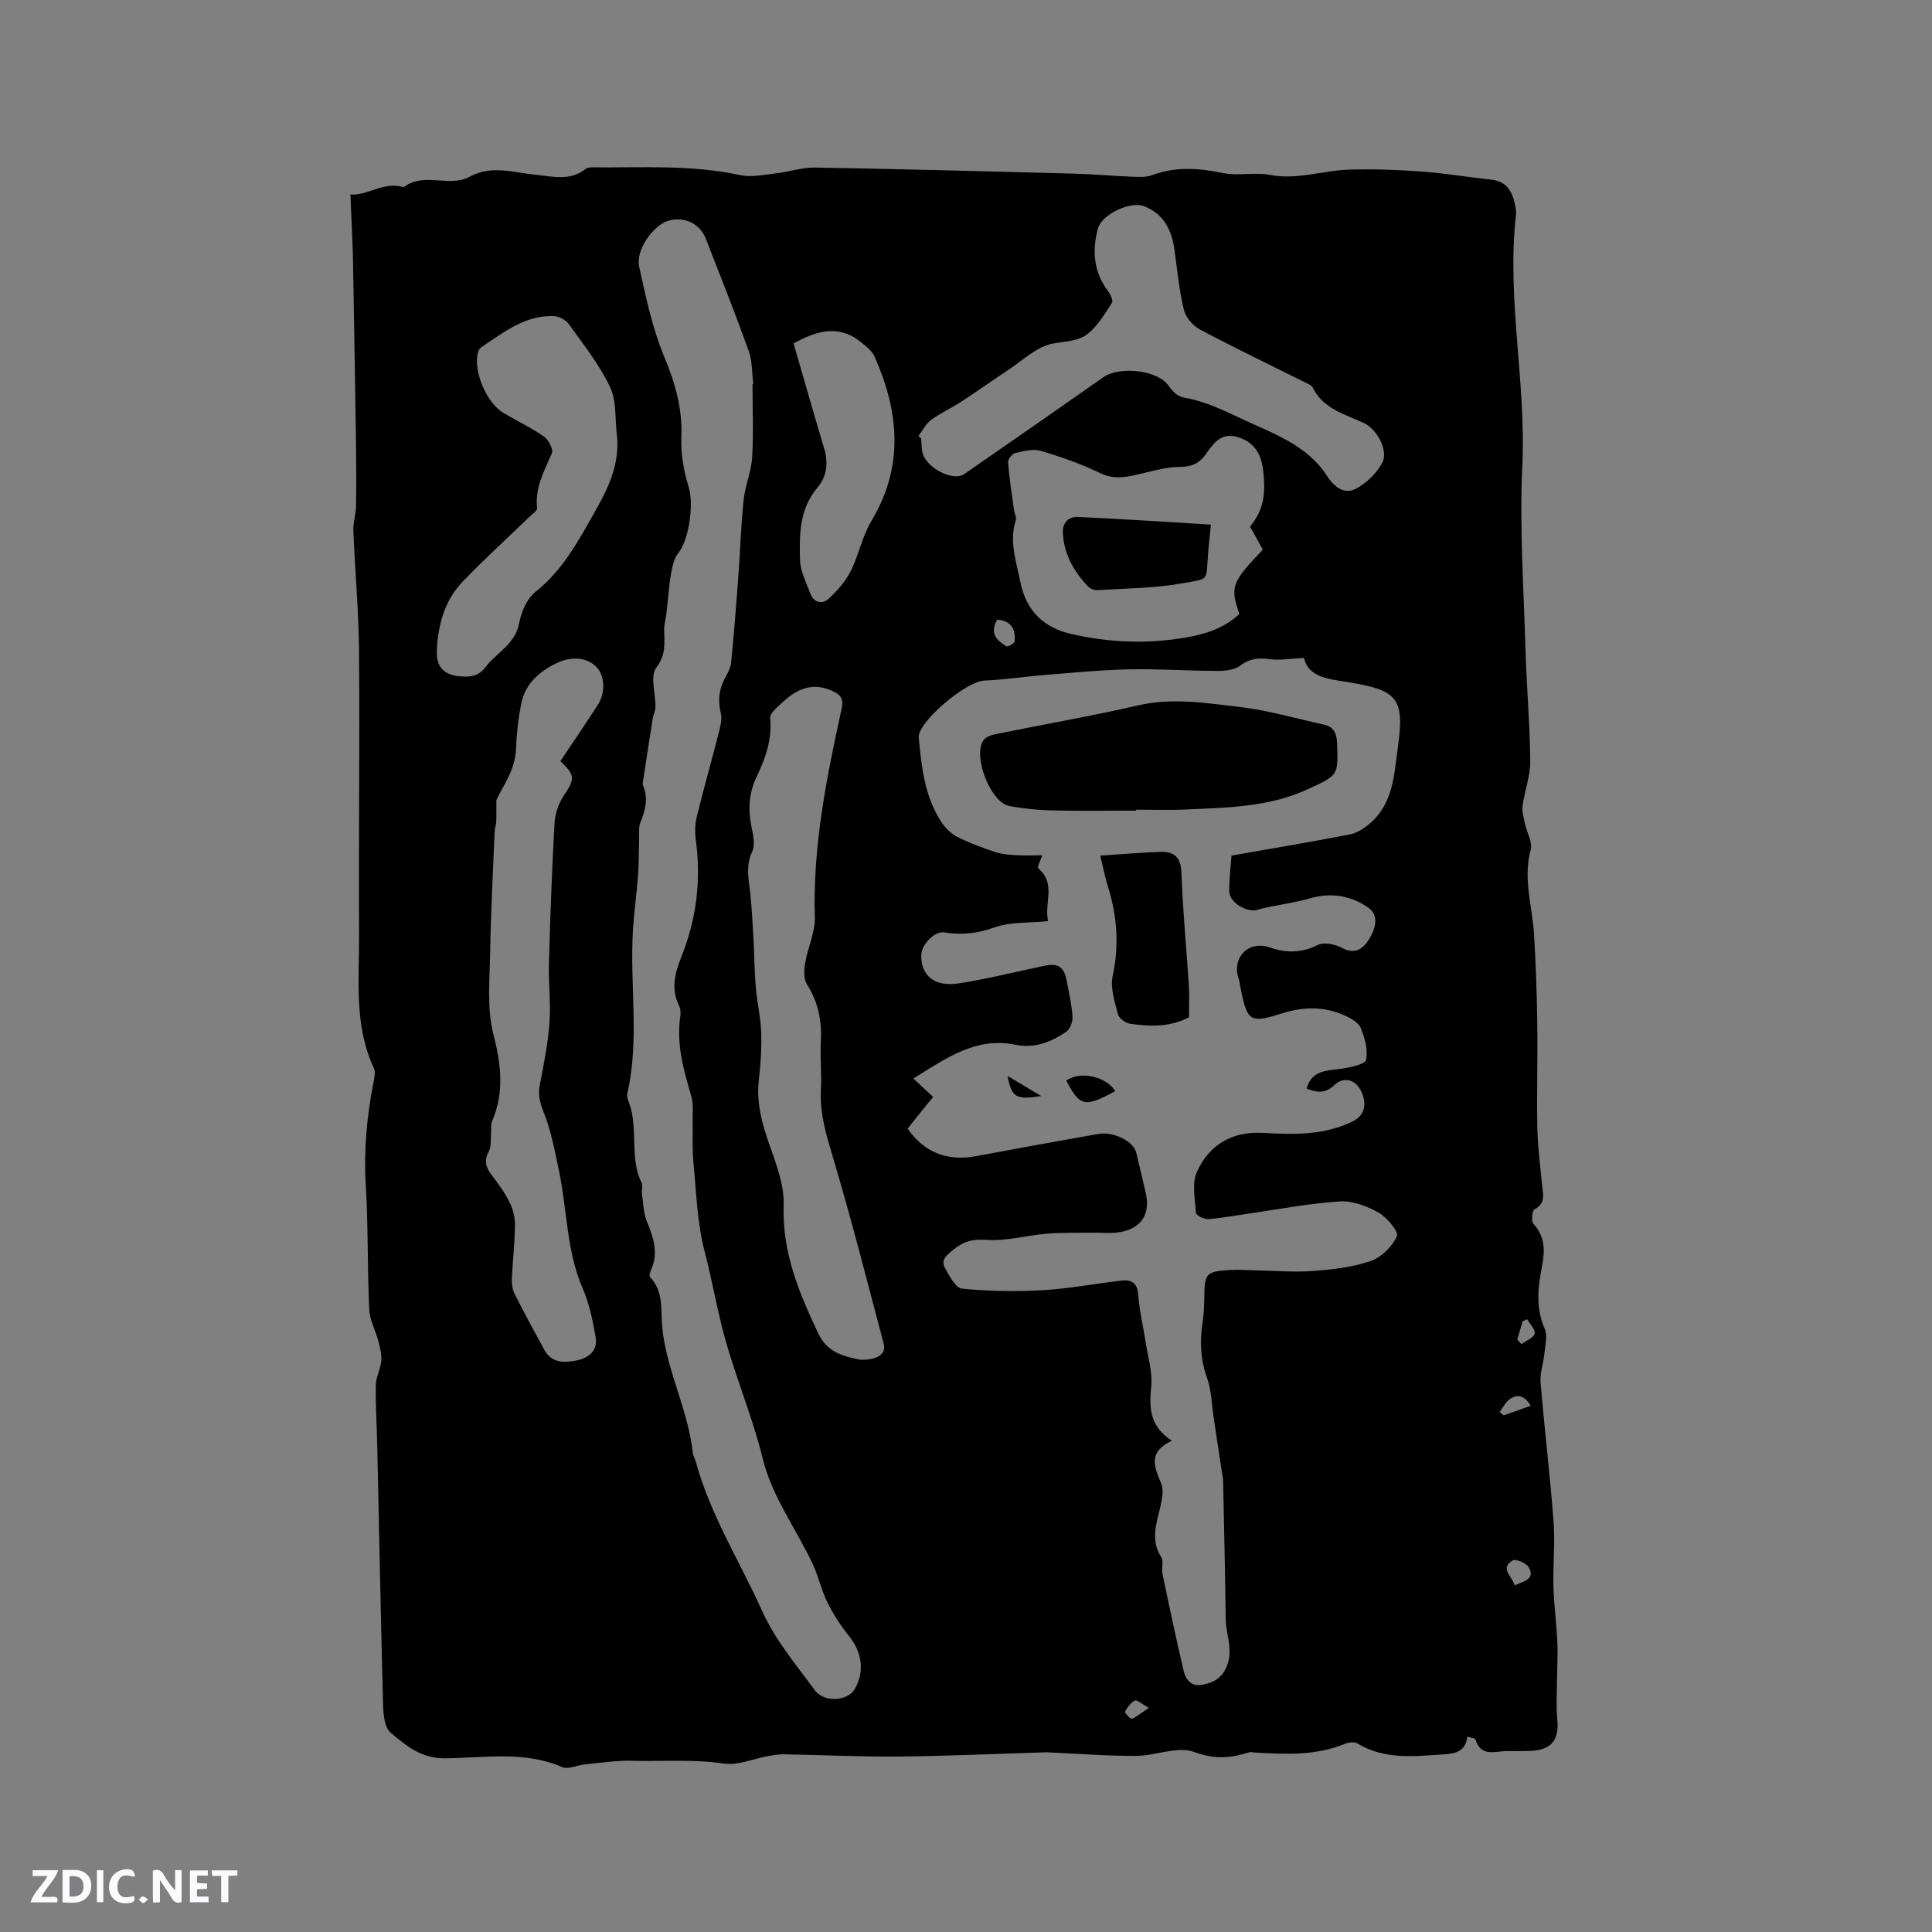 <svg enable-background="new 0 0 400 400" viewBox="0 0 400 400" xmlns="http://www.w3.org/2000/svg"><rect x="0" y="0" width="400" height="400" fill="#808080" stroke="none"/><g fill="#fbfafc"><path d="m37.59 393.81c-.92.31-1.52.05-2-.78-.7-1.2-1.52-2.34-2.47-3.78v4.59c-.55.03-.95.05-1.41.07-.03-.37-.06-.64-.06-.91 0-1.91 0-3.81 0-5.7 1.13-.41 1.77-.03 2.29.91.62 1.11 1.38 2.14 2.31 3.19v-4.2h1.35v6.61z"/><path d="m12.94 393.88v-6.75c1.9.19 3.93-.54 5.37 1.29.8 1.01.78 2.88.03 3.97-1.37 1.97-3.4 1.51-5.4 1.49m1.45-1.22c2.04.12 2.92-.58 2.89-2.21-.03-1.51-.98-2.19-2.89-2z"/><path d="m11.81 393.87h-5.49c.68-2.18 2.47-3.48 3.51-5.45h-3.08v-1.21h5.29c-.71 2.13-2.44 3.48-3.47 5.51.86 0 1.63.04 2.39-.01.79-.05 1.14.21.85 1.16"/><path d="m39.33 393.86v-6.61h3.7v1.07h-2.22v1.52c.68.04 1.34.09 2.07.13v1.07c-.72.05-1.38.09-2.1.14v1.48h2.4v1.19h-3.85z"/><path d="m27.71 388.56c-1.15-.3-2.46-.61-3.1.64-.37.73-.41 1.93-.06 2.67.63 1.35 1.99.93 3.17.68.35.94-.01 1.32-.93 1.46-1.62.25-3.05-.27-3.76-1.48-.73-1.24-.6-3.03.31-4.17.88-1.11 2.71-1.7 4-1.16.32.13.44.74.65 1.12-.1.08-.19.16-.28.24"/><path d="m49.15 387.24v1.07c-.59.02-1.17.05-1.87.08v5.44h-1.48v-5.44h-1.85c-.05-.4-.08-.73-.13-1.15z"/><path d="m20.06 387.21h1.33v6.62h-1.33z"/><path d="m30.68 393.25c-.49.38-.8.79-1.05.76-.32-.05-.6-.45-.9-.7.26-.24.51-.64.8-.67.29-.04.62.3 1.15.61"/></g><path d="m72.55 40.25c3.48.36 6.89-2.79 11.03-1.49 4.17-3.24 9.43.14 13.68-2.18 4.55-2.48 9.14-.83 13.68-.39 3.58.35 7.12 1.34 10.33-1.23.36-.29 1.01-.32 1.53-.31 10.16.08 20.33-.58 30.41 1.6 2.34.51 4.96-.08 7.43-.36 2.7-.3 5.39-1.24 8.07-1.2 17.9.31 35.8.78 53.7 1.26 4.01.11 8.02.48 12.04.64 1.36.05 2.84.13 4.08-.33 4.88-1.81 9.67-1.47 14.68-.43 3.12.64 6.56-.23 9.69.38 5.7 1.1 11.05-.95 16.57-1.1 4.97-.14 9.97.05 14.93.41 4.81.35 9.58 1.17 14.39 1.68 3.27.35 4.35 2.58 4.91 5.34.13.62.24 1.28.17 1.9-1.98 17.39 2.13 34.61 1.31 52.01-.6 12.76.3 25.59.67 38.38.22 7.6.91 15.19.97 22.78.02 3.07-1.18 6.13-1.59 9.22-.16 1.23.27 2.57.53 3.83.38 1.78 1.58 3.74 1.16 5.27-1.63 5.92.3 11.56.67 17.32.4 6.28.6 12.58.69 18.88.1 7.1-.13 14.21.01 21.31.08 4.01.6 8 .99 12 .18 1.89.77 3.73-1.59 4.94-.49.25-.71 2.46-.21 3 2.39 2.6 2.41 5.57 1.8 8.66-.86 4.41-1.39 8.7.54 13.08.64 1.45.08 3.48-.09 5.24-.19 1.97-.93 3.95-.77 5.87.8 9.61 1.96 19.19 2.69 28.8.34 4.43-.15 8.92-.03 13.37.11 3.91.65 7.8.81 11.71.12 2.95-.07 5.9-.09 8.86-.01 2.32-.15 4.65.08 6.95.43 4.36-1.23 6.43-5.64 6.59-1.59.06-3.18.06-4.77.04-2.45-.03-5.4 1.33-6.53-2.42-.09-.28-.94-.33-1.7-.57-.35 3.18-2.51 3.51-5.12 3.68-6.05.4-12.06 1.09-17.63-2.28-.65-.39-1.89-.21-2.68.12-5.99 2.45-12.23 2.12-18.48 1.77-.42-.02-.89-.17-1.26-.05-3.8 1.22-7.19 1.49-11.37-.07-3.43-1.28-7.99.79-12.06.81-5.82.03-11.64-.44-17.46-.7-.53-.02-1.06-.05-1.59-.03-9.99.3-19.98.76-29.97.86-7.94.07-15.89-.32-23.83-.46-1.14-.02-2.3.19-3.43.39-3.02.54-6.15 1.96-9.02 1.53-6.38-.94-12.72-.41-19.07-.58-3.24-.08-6.51.44-9.75.75-1.57.15-3.41 1.1-4.65.56-7.87-3.4-16.13-1.92-24.15-1.82-5.1.07-8.17-2.63-11.39-5.31-1.22-1.02-1.5-3.63-1.55-5.53-.48-17.91-.82-35.82-1.21-53.73-.09-4.24-.37-8.48-.3-12.71.03-1.67.98-3.32 1.13-5.01.11-1.34-.26-2.76-.61-4.09-.58-2.21-1.79-4.36-1.89-6.57-.39-8.57-.19-17.16-.71-25.72-.43-7.16.21-14.15 1.57-21.14.2-1.01.49-2.26.1-3.1-4.14-8.84-3.01-18.27-3.06-27.53-.1-19.61.14-39.22-.01-58.83-.07-8.31-.84-16.61-1.17-24.91-.07-1.66.52-3.34.55-5.02.07-4.44.05-8.87-.01-13.31-.19-13.02-.4-26.03-.64-39.05-.13-3.94-.34-7.9-.51-12.23zm115.36 193.42c3.47 4.98 8.26 6.81 14.2 5.69 8.4-1.58 16.81-3.09 25.22-4.58 3.2-.57 7.34 1.48 7.92 3.87.68 2.77 1.31 5.55 1.96 8.32.97 4.19-.73 7.17-4.96 8.06-2.02.42-4.19.15-6.3.19-3.06.06-6.12-.06-9.16.2-4.22.35-8.46 1.58-12.61 1.28-2.84-.2-4.75.34-6.78 2.02-1.29 1.07-2.73 2.07-1.74 3.84.91 1.62 2.2 4.11 3.52 4.24 5.54.54 11.16.64 16.72.32 5.47-.31 10.9-1.38 16.36-1.99 2.05-.23 3.24.53 3.41 2.99.22 3.25 1.02 6.45 1.51 9.69.47 3.11 1.48 6.29 1.16 9.33-.46 4.41-.26 8.21 4.29 11.15-5.05 2.34-3.65 5.47-2.21 8.86.51 1.2.24 2.89-.06 4.27-.79 3.68-2.32 7.26.07 10.98.54.84 0 2.31.24 3.44 1.4 6.7 2.82 13.39 4.38 20.05.43 1.82 1.56 3.36 3.83 2.93 2.36-.44 4.16-1.36 5.17-3.99 1.3-3.37-.25-6.41-.28-9.59-.11-9.58-.35-19.16-.54-28.75-.01-.42-.12-.84-.18-1.25-.58-3.83-1.16-7.66-1.74-11.5-.43-2.81-.45-5.78-1.39-8.4-1.38-3.84-1.54-7.59-.94-11.52.25-1.67.34-3.37.35-5.06.05-5.15.32-5.52 5.43-5.83 1.79-.11 3.6.05 5.4.09 3.92.07 7.86.41 11.75.12 3.99-.3 8.1-.76 11.85-2.05 2.23-.77 4.48-3 5.45-5.14.42-.93-2.03-3.89-3.77-4.88-2.38-1.35-5.38-2.49-8.02-2.33-6.19.38-12.33 1.58-18.49 2.46-2.91.42-5.81.98-8.73 1.2-.87.06-2.55-.76-2.59-1.27-.2-2.88-.88-6.18.23-8.59 2.53-5.52 7.27-8.35 13.6-7.99 6.37.36 12.72.55 18.67-2.41 2.48-1.23 3.08-3.76 1.47-6.64-1.11-1.99-3.47-2.63-5.33-.84-1.94 1.87-3.66 1.5-5.73.72 1.08-3.95 4.35-3.67 7.38-4.14 1.78-.27 4.75-.9 4.93-1.82.42-2.07-.25-4.55-1.11-6.6-.49-1.16-2.11-2.04-3.42-2.62-4.25-1.9-8.64-1.76-13.02-.35-6.39 2.04-7.06 1.63-8.39-5.06-.14-.73-.21-1.48-.45-2.18-1.42-4.2 1.88-8.05 6.54-6.43 3.25 1.14 6.51 1.15 9.84-.53 1.28-.64 3.6-.17 5 .59 2.74 1.5 4.44.14 5.61-1.75 1.28-2.07 2.26-4.93-.22-6.63-3.58-2.45-7.73-3.15-12.07-1.84-1.69.51-3.45.79-5.18 1.15-1.84.39-3.73.6-5.5 1.17-2.23.71-5.94-1.43-5.96-3.83-.02-2.6.32-5.21.47-7.37 8.53-1.5 16.56-2.83 24.54-4.39 1.52-.3 3.03-1.33 4.24-2.38 4.76-4.15 4.9-10.16 5.67-15.72 1.39-9.99-.02-11.7-9.89-13.35-4.18-.7-8.58-.9-9.56-5.08-2.72.13-4.9.53-7 .26-2.32-.3-4.2-.19-6.19 1.33-1.17.89-3.08 1.11-4.65 1.1-6.13-.02-12.27-.46-18.39-.33-5.84.12-11.66.71-17.49 1.17-4.17.33-8.33.99-12.51 1.16-3.57.14-13.13 8-13.53 11.51-.01.1 0 .21.01.32.56 6.03 1.22 12.07 4.59 17.32.82 1.27 2.03 2.51 3.36 3.19 2.53 1.29 5.24 2.27 7.95 3.18 1.37.45 2.88.54 4.33.63 1.68.1 3.37.02 5.35.02-.43 1.1-.69 1.67-.88 2.26-.05.15.03.44.16.55 3.59 3.13 1.06 7.09 1.92 10.82-4.02.41-7.82.13-11.1 1.3-3.54 1.26-6.81 1.62-10.41 1.03-1.95-.32-4.65 2.47-4.74 4.55-.19 4.28 2.66 6.79 7.65 6.02 5.95-.92 11.83-2.38 17.73-3.64 2.88-.62 4.17.15 4.7 3 .47 2.49 1.06 4.98 1.22 7.49.07 1.05-.5 2.64-1.32 3.18-3.11 2.08-6.47 3.48-10.44 2.67-8.16-1.68-14.29 2.7-21.18 6.98 1.61 1.51 2.76 2.59 4.09 3.83-1.67 1.99-3.49 4.29-5.29 6.55zm-32.11-154.16c.06-.01.11-.01.17-.02-.3-2.3-.2-4.74-.97-6.88-2.79-7.76-5.84-15.43-8.84-23.11-1.26-3.22-4.41-4.73-7.71-3.82-3.17.88-6.88 6.05-6.12 9.52 1.39 6.29 2.71 12.7 5.17 18.6 2.29 5.5 3.82 10.8 3.57 16.8-.14 3.4.5 6.98 1.52 10.25 1.07 3.46.13 10.78-2.15 13.64-.92 1.16-1.27 2.9-1.53 4.43-.45 2.65-.61 5.35-.92 8.02-.13 1.14-.49 2.27-.48 3.41.02 2.73.46 5.14-1.62 7.86-1.35 1.76-.14 5.43-.18 8.25-.01.72-.44 1.42-.55 2.15-.71 4.49-1.4 8.98-2.08 13.47-.03.2 0 .44.08.62 1.13 2.67.41 5.16-.61 7.68-.33.83-.2 1.86-.22 2.8-.08 2.71-.04 5.42-.24 8.12-.26 3.68-.79 7.35-1.03 11.04-.74 11.36 1.42 22.83-1.2 34.14-.13.56.16 1.26.38 1.84 1.98 5.34.01 11.31 2.6 16.57.29.6-.04 1.48.06 2.2.28 1.96.31 4.04 1.04 5.83 1.36 3.32 2.45 6.51.84 10.03-.21.45-.41 1.26-.18 1.49 2.91 3.03 2.15 6.91 2.52 10.51.92 8.9 5.36 16.93 6.31 25.83.07.61.45 1.19.62 1.8 2.99 11.06 9.15 20.74 13.8 31.07 2.65 5.89 7 11.05 10.88 16.32 1.93 2.62 6.83 2.2 8.25-.28 2.06-3.6 1.5-7.59-1.12-10.85-1.75-2.19-3.32-4.59-4.56-7.09-1.28-2.59-1.87-5.51-3.12-8.12-3.42-7.18-8.37-13.93-10.22-21.47-2.33-9.52-6.28-18.44-8.58-27.81-1.23-5.01-2.16-10.13-3.48-15.2-1.57-5.98-1.74-12.35-2.34-18.56-.27-2.78-.09-5.61-.15-8.41-.04-1.76.2-3.62-.29-5.26-1.6-5.41-3.12-10.78-2.27-16.51.1-.71.05-1.56-.26-2.18-1.7-3.47-.86-6.79.46-10.08 3.14-7.83 4.15-15.9 3.01-24.28-.21-1.55-.18-3.22.19-4.73 1.43-5.84 3.08-11.63 4.57-17.46.33-1.29.71-2.76.42-3.99-.66-2.75-.37-5.2 1.03-7.62.52-.9 1.01-1.93 1.11-2.94.56-5.79 1.03-11.6 1.46-17.4.4-5.38.55-10.78 1.11-16.14.31-3.02 1.6-5.95 1.78-8.96.29-5.04.07-10.09.07-15.12zm22.37 202.01c3.51.07 5.35-1.21 4.8-3.28-3.42-12.89-6.7-25.83-10.51-38.61-1.37-4.61-2.76-9.04-2.5-13.91.18-3.38-.2-6.79-.01-10.17.23-4.26-.57-8.1-2.88-11.76-.7-1.11-.62-2.96-.38-4.38.54-3.2 2.11-6.37 2.01-9.52-.44-14.75 2.46-29.02 5.57-43.27.44-2.02-.31-2.84-2.01-3.6-3.95-1.77-7.15-.46-10.03 2.2-1.1 1.02-2.87 2.39-2.77 3.46.43 4.47-1.03 8.4-2.84 12.22-1.58 3.33-1.76 6.64-1.05 10.18.35 1.73.83 3.86.15 5.29-1.41 2.98-.67 5.77-.37 8.69.32 3.14.48 6.31.66 9.47.18 3.25.18 6.52.46 9.77.26 3.12 1 6.21 1.12 9.32.12 3.27-.08 6.58-.47 9.84-.56 4.67.57 8.94 2.1 13.3 1.45 4.13 3.17 8.55 3.03 12.78-.33 9.77 3.21 18.18 7.21 26.64 1.89 3.91 5.39 4.69 8.71 5.34zm-75.41-115.85c0 1.86.04 3.14-.02 4.41-.03.72-.3 1.43-.33 2.15-.34 8.23-.79 16.46-.92 24.7-.09 5.78-.73 11.83.68 17.29 1.6 6.23 2.25 11.91-.26 17.87-.37.88-.17 2-.26 3-.1 1.11.06 2.38-.44 3.29-1.03 1.89-.65 3.31.58 4.9 1.36 1.75 2.68 3.59 3.67 5.56.71 1.42 1.18 3.13 1.16 4.7-.04 3.81-.49 7.61-.65 11.42-.04 1 .17 2.13.62 3.02 1.96 3.87 4.03 7.69 6.11 11.5 1.51 2.76 4.1 2.69 6.65 2.19s4.45-2.04 3.97-4.83c-.58-3.4-1.3-6.89-2.66-10.03-3.4-7.83-3.22-16.29-4.93-24.41-.87-4.11-1.63-8.32-3.19-12.19-.8-2-1.18-3.58-.77-5.65.84-4.24 1.68-8.51 1.99-12.81.3-4.08-.23-8.22-.11-12.32.27-9.63.62-19.25 1.15-28.87.1-1.91.74-4.01 1.78-5.59 2.47-3.76 2.59-4.35-.55-7.4 2.57-3.86 5.21-7.7 7.73-11.62 1.69-2.63 1.44-6.19-.37-7.96-2.04-1.99-5.3-2.08-8.16-.69-3.73 1.81-6.53 4.35-7.34 8.49-.59 3.05-.94 6.17-1.06 9.27-.16 4.43-2.73 7.67-4.07 10.61zm87.38-75.38c.19.16.38.31.58.47.08.95.06 1.92.25 2.85.65 3.18 6.3 6.17 8.67 4.54 9.63-6.65 19.23-13.33 28.8-20.05 3.13-2.2 10.39-1.6 13.04 1.22 1.14 1.21 1.6 2.64 3.93 3.05 3.95.7 7.78 2.5 11.47 4.25 6.53 3.09 13.67 5.4 17.88 11.93 1.5 2.33 3.57 3.9 6 2.62 2.17-1.14 4.24-3.18 5.41-5.34 1.36-2.5-1.08-6.96-3.73-8.21-3.96-1.87-8.48-2.92-10.66-7.4-.23-.48-.99-.75-1.54-1.03-7.28-3.64-14.63-7.16-21.82-10.98-1.46-.77-2.94-2.53-3.32-4.1-.98-4.1-1.37-8.34-1.96-12.52-.57-4.02-2.22-7.28-6.21-8.88-2.89-1.16-8.82 1.66-9.62 4.62-1.25 4.62-.87 9 2.11 12.97.5.67 1.09 1.96.79 2.42-1.46 2.25-2.91 4.67-4.93 6.34-1.95 1.61-4.72 1.6-7.27 2.07-3.43.63-6.45 3.64-9.6 5.7-3.16 2.07-6.22 4.28-9.39 6.34-2.04 1.32-4.3 2.33-6.24 3.77-1.1.81-1.77 2.21-2.64 3.35zm68.67 18.74c2.66-3.32 3.32-6.25 2.72-11.59-.43-3.84-2.17-6.08-5.45-6.99-3.28-.92-4.86 1.37-6.38 3.52-1.33 1.9-2.88 2.68-5.29 2.69-2.57.01-5.16.69-7.69 1.29-2.99.71-5.76 1.54-8.91.01-3.93-1.9-8.11-3.37-12.3-4.61-1.59-.47-3.56.04-5.28.44-.65.15-1.58 1.28-1.53 1.9.26 3.31.79 6.61 1.24 9.91.1.71.56 1.5.37 2.1-1.43 4.42.12 8.59.95 12.8 1.13 5.73 4.62 9.37 10.33 10.71 7.82 1.83 15.74 2.15 23.66.83 4.17-.69 8.19-1.94 11.35-4.93-1.95-5.63-1.62-6.51 4.85-13.31-.82-1.53-1.69-3.08-2.64-4.77zm-131.1-19.12c-.41-3.31-.05-6.99-1.42-9.83-2.23-4.63-5.51-8.77-8.53-12.99-.61-.85-1.98-1.59-3.03-1.64-6.02-.25-10.48 3.38-15.12 6.47-.31.21-.55.65-.65 1.03-1.01 3.8 1.71 10.4 5.22 12.5 2.82 1.68 5.81 3.1 8.49 4.97.93.65 1.93 2.64 1.58 3.45-1.59 3.65-3.53 7.1-3.05 11.33.06.55-1.03 1.26-1.63 1.84-4.57 4.42-9.28 8.71-13.69 13.28-3.83 3.96-5.24 9.12-5.44 14.46-.1 2.73.98 4.89 4.59 5.23 2.41.22 4.05-.01 5.49-1.89 2.31-3.03 6.15-4.73 6.97-9.12.43-2.32 1.63-5.07 3.39-6.47 5.85-4.66 9.11-10.98 12.66-17.26 2.73-4.84 4.81-9.64 4.17-15.36zm36.59-18.81c2.15 7.4 4.18 14.56 6.32 21.69.9 2.98.6 5.85-1.33 8.11-3.79 4.45-3.8 9.74-3.66 14.98.07 2.41 1.31 4.82 2.21 7.15.69 1.76 2.43 2.1 3.63 1.01 1.8-1.64 3.53-3.58 4.62-5.73 1.71-3.37 2.42-7.29 4.35-10.5 6.77-11.29 5.68-22.58.64-33.98-.5-1.14-1.68-2.06-2.7-2.89-4.97-4.1-9.78-2.18-14.08.16zm149.3 257.12c1.99-.87 4.26-1.28 2.93-3.69-.49-.89-2.72-1.85-3.35-1.46-2.75 1.68-.11 3.23.42 5.15zm-107.14-199.94c-1.64 2.86-.07 4.35 1.92 5.53.29.17 1.65-.61 1.69-1.02.23-2.48-.68-4.26-3.61-4.51zm110.46 162.77c-1.2-2.01-2.65-2.57-4.33-1.38-.88.63-1.41 1.75-2.1 2.65.28.24.55.48.83.72 1.83-.64 3.66-1.29 5.6-1.99zm-2.78-13.71c.29.32.58.63.87.95.96-.71 2.46-1.27 2.72-2.18.22-.78-.97-1.97-1.54-2.97-.31.13-.63.27-.94.4-.37 1.26-.74 2.53-1.11 3.8zm-76.29 76.25c-1.53-.85-2.5-1.73-2.87-1.53-.87.48-1.57 1.41-2.06 2.32-.11.21 1.13 1.57 1.4 1.47 1.01-.38 1.88-1.15 3.53-2.26z" fill="#010000"/><path d="m235.25 167.83c-5.82 0-11.65.1-17.47-.04-2.95-.07-5.92-.37-8.81-.92-3.93-.74-7.68-10.45-5.3-13.68.52-.71 1.76-1.06 2.74-1.25 9.74-1.98 19.54-3.67 29.22-5.9 7.14-1.65 14.13-.47 21.1.34 5.82.68 11.52 2.37 17.28 3.62 2.09.45 2.74 1.74 2.82 3.87.24 6.74.27 6.58-5.95 9.48-8.13 3.79-16.82 3.85-25.47 4.25-3.38.16-6.78.03-10.17.03.01.06.01.13.01.2z" fill="#010000"/><path d="m227.79 177.15c4.45-.29 8.43-.65 12.41-.78 2.84-.1 4.29 1.05 4.4 4.33.27 7.81 1.05 15.61 1.54 23.41.14 2.17.02 4.35.02 6.52-4.01 2.06-8.12 1.92-12.21 1.32-.94-.14-2.28-1.12-2.49-1.95-.66-2.6-1.62-5.47-1.09-7.94 1.37-6.32.92-12.36-.96-18.43-.59-1.9-.98-3.87-1.62-6.48z" fill="#010000"/><path d="m220.76 223.71c2.95-2.05 8.22-.84 10.15 2.18-6.32 3.45-7.34 3.25-10.15-2.18z" fill="#010000"/><path d="m208.62 222.77c2.54 1.52 4.57 2.74 6.94 4.15-5.19.83-6.14.31-6.94-4.15z" fill="#010000"/><path d="m250.7 108.61c-.22 2.27-.43 4.06-.57 5.85-.47 6.05.35 5.27-5.29 6.3-5.78 1.05-11.75 1.05-17.64 1.42-.64.04-1.5-.31-1.95-.78-2.91-3.06-4.92-6.56-5.19-10.92-.15-2.36 1.21-3.53 3.16-3.45 9.06.41 18.12 1.02 27.48 1.58z" fill="#010000"/></svg>